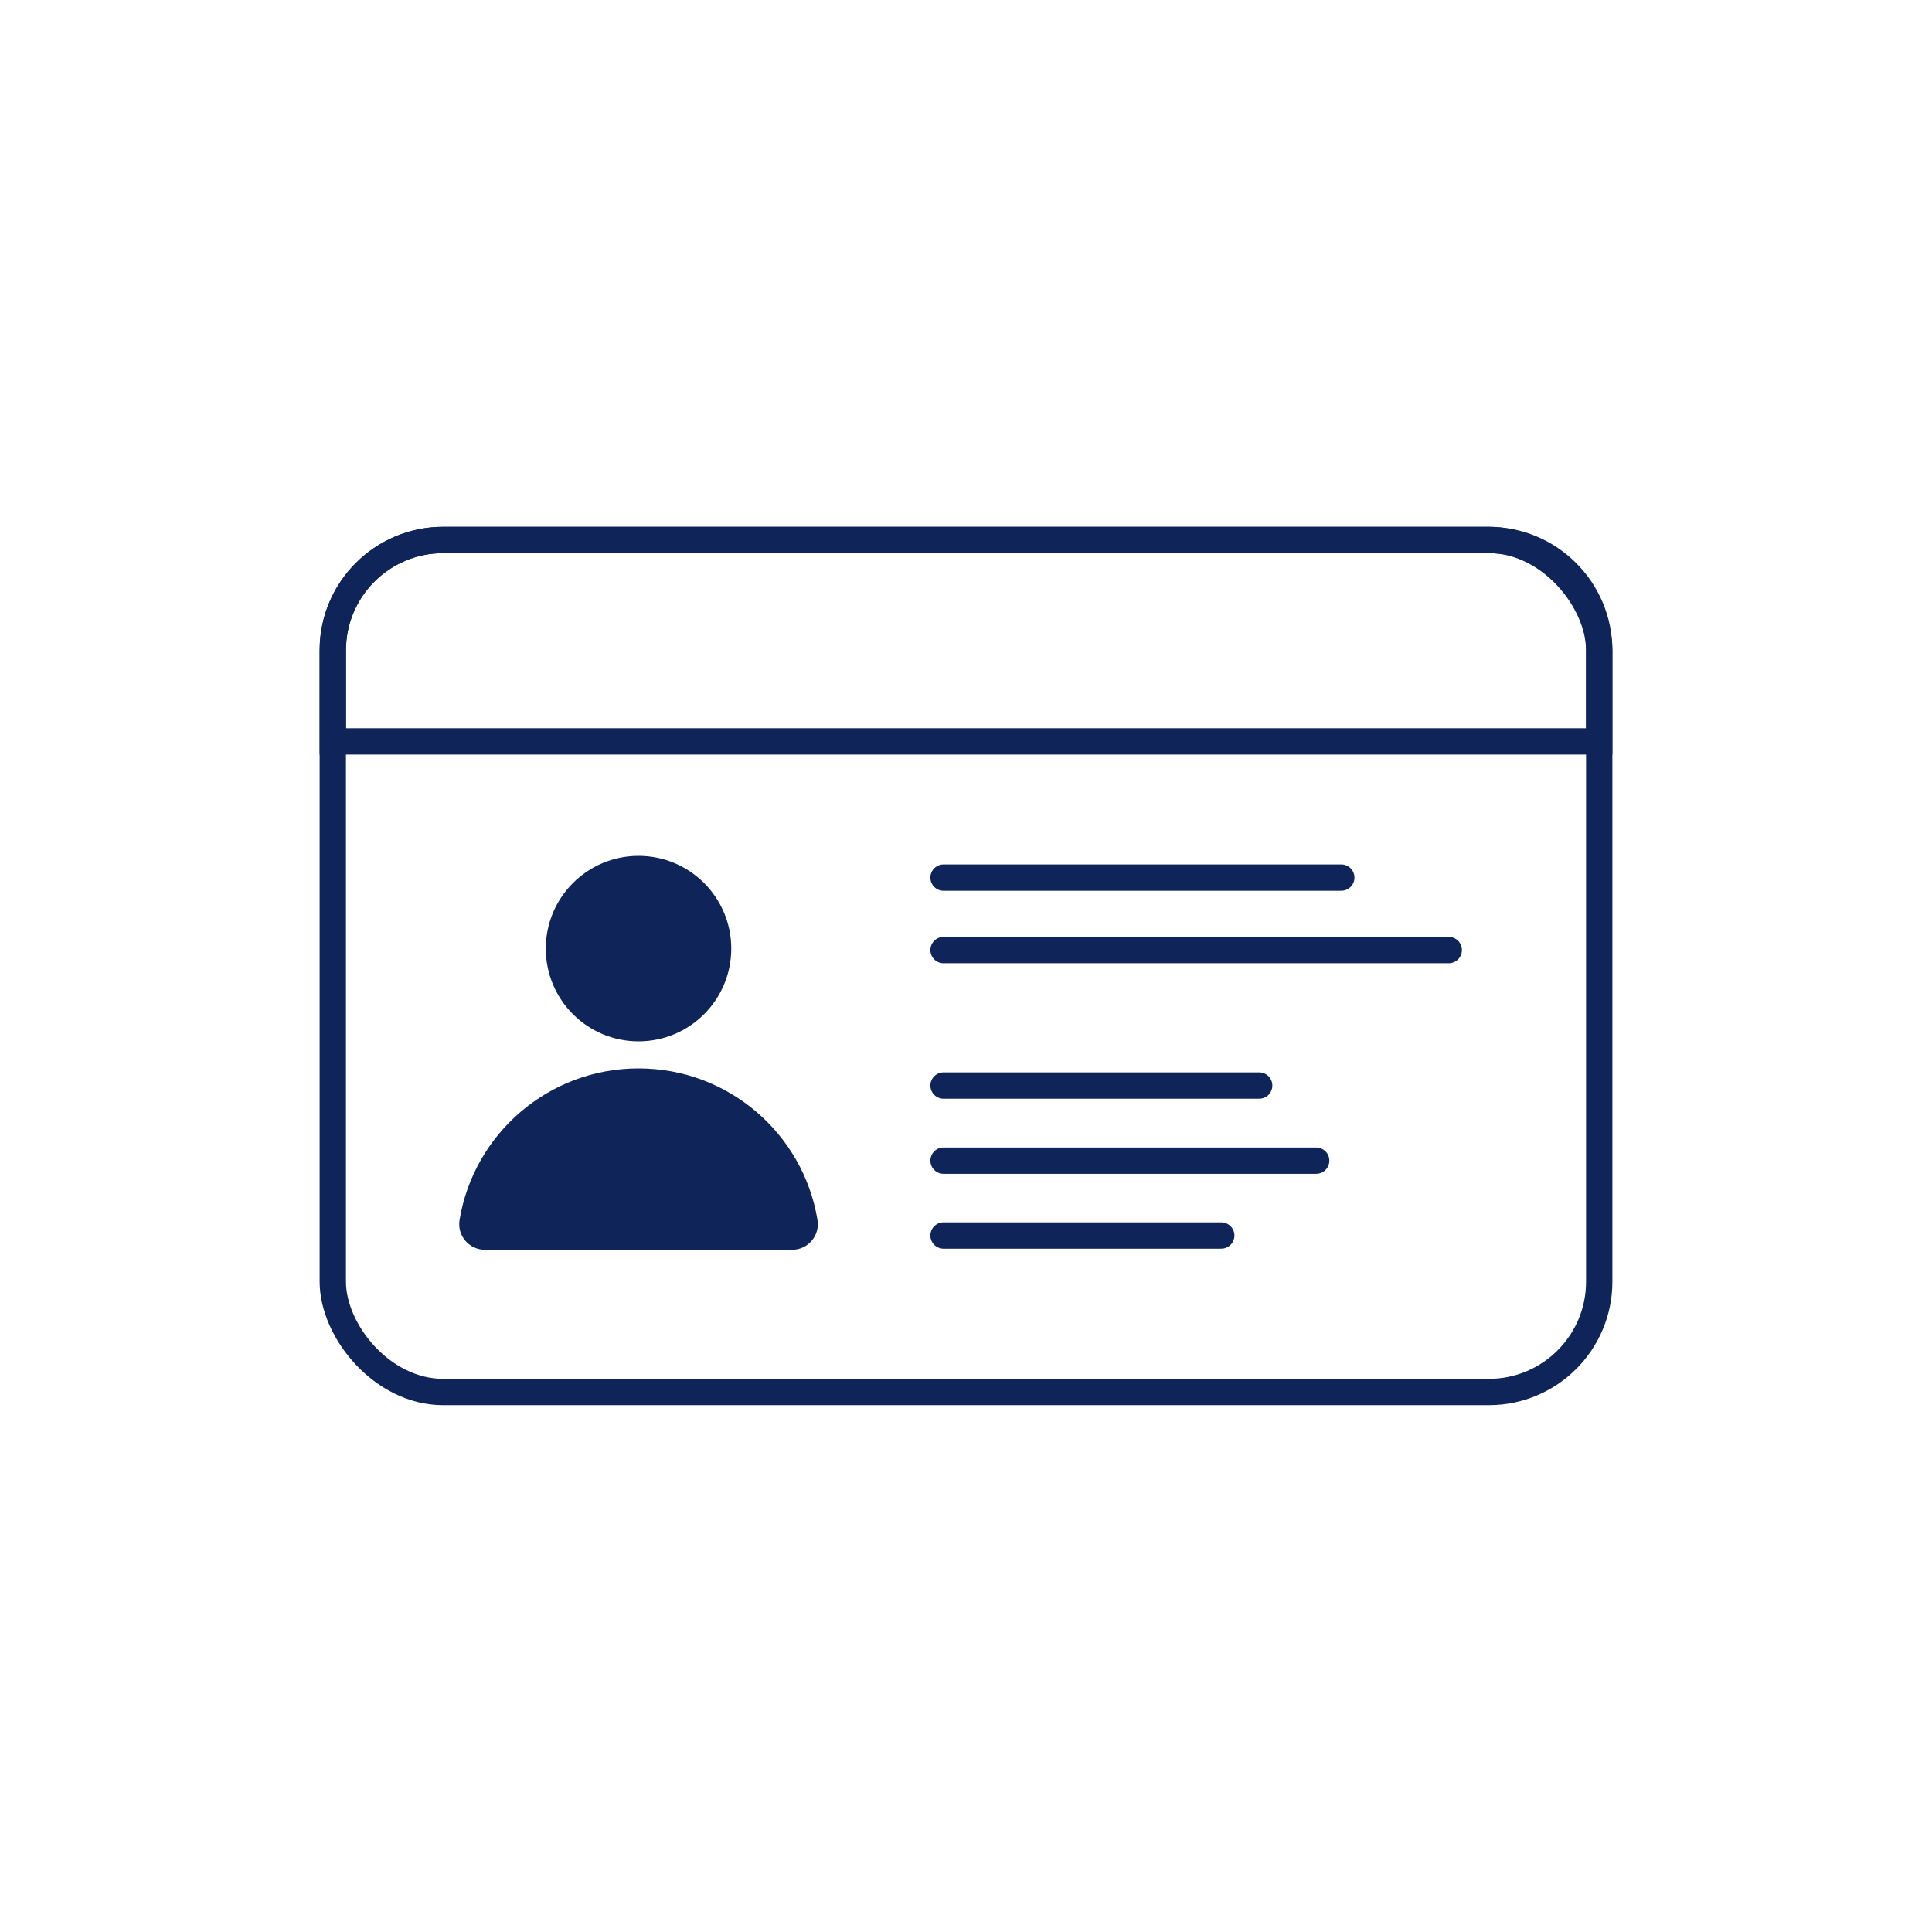 <?xml version="1.0" encoding="UTF-8"?>
<svg id="Livello_1" data-name="Livello 1" xmlns="http://www.w3.org/2000/svg" viewBox="0 0 80 80">
  <defs>
    <style>
      .cls-1 {
        fill: #0f2559;
      }

      .cls-2, .cls-3 {
        fill: none;
        stroke: #0f2559;
        stroke-miterlimit: 10;
        stroke-width: 1.09px;
      }

      .cls-3 {
        stroke-linecap: round;
      }
    </style>
  </defs>
  <rect class="cls-2" x="13.78" y="22.36" width="52.44" height="35.28" rx="4.57" ry="4.57"/>
  <g>
    <line class="cls-3" x1="39.07" y1="36.34" x2="55.54" y2="36.34"/>
    <line class="cls-3" x1="39.07" y1="44.95" x2="52.14" y2="44.95"/>
    <line class="cls-3" x1="39.07" y1="51.16" x2="50.57" y2="51.16"/>
    <line class="cls-3" x1="39.07" y1="48.06" x2="54.5" y2="48.06"/>
    <line class="cls-3" x1="39.07" y1="39.34" x2="59.99" y2="39.34"/>
  </g>
  <circle class="cls-1" cx="26.44" cy="39.28" r="3.84"/>
  <path class="cls-1" d="M32.8,51.75h-12.72c-.66,0-1.16-.59-1.05-1.24.59-3.56,3.68-6.27,7.41-6.27s6.82,2.71,7.41,6.27c.11.65-.39,1.24-1.05,1.24Z"/>
  <path class="cls-2" d="M66.22,26.93v3.77H13.78v-3.77c0-2.53,2.05-4.57,4.57-4.57h43.3c2.52,0,4.57,2.05,4.57,4.57Z"/>
</svg>